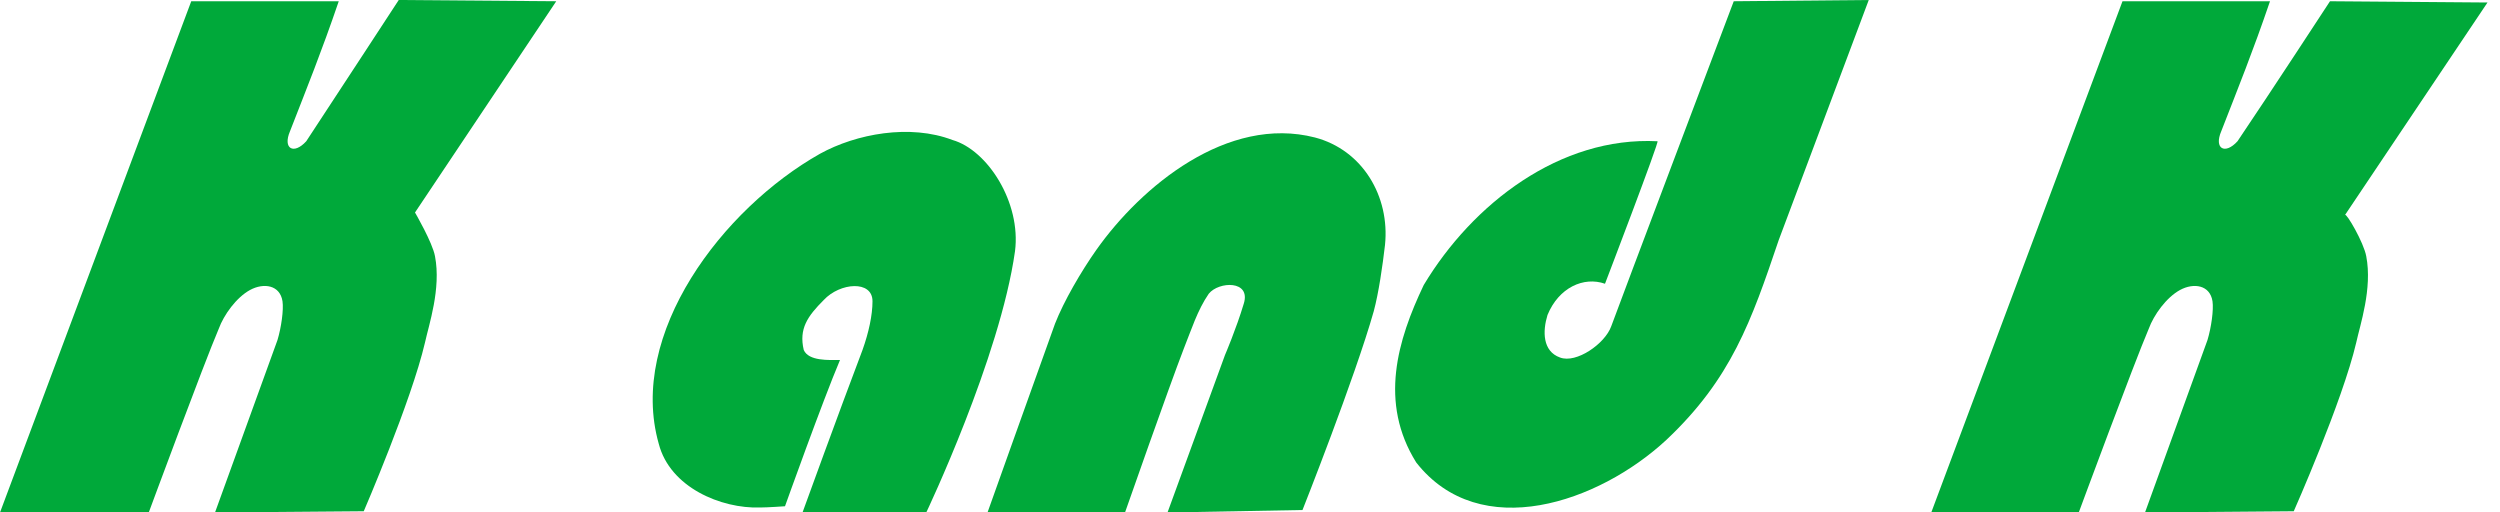 <?xml version="1.0" encoding="utf-8"?>
<!-- Generator: Adobe Illustrator 24.3.0, SVG Export Plug-In . SVG Version: 6.00 Build 0)  -->
<svg version="1.1" id="圖層_1" xmlns="http://www.w3.org/2000/svg" xmlns:xlink="http://www.w3.org/1999/xlink" x="0px" y="0px"
	 viewBox="0 0 200 41" width="200" height="41" style="enable-background:new 0 0 200 41;" xml:space="preserve">
<style type="text/css">
	.st0{fill:#00A93A;}
</style>
<g>
	<path class="st0" d="M34.8,20.5c0.5,2.6-0.5,5.5-0.8,6.9c-1.1,4.7-4.9,13.5-4.9,13.5l-11.9,0.1l5-13.8c0.3-1,0.5-2.4,0.4-3.1
		c-0.2-1.3-1.5-1.5-2.6-0.9c-1.1,0.6-2.1,2-2.5,3.1c-1.2,2.8-5.6,14.7-5.6,14.7H0L15.3,0.1c0,0,7.9,0,11.8,0
		c-1.4,4.1-2.5,6.8-3.9,10.4c-0.6,1.4,0.3,1.9,1.3,0.8C27,7.5,31.9,0,31.9,0l12.6,0.1L33.2,17C33.2,17,34.6,19.4,34.8,20.5z"/>
	<path class="st0" d="M189.3,20.5c0.5,2.6-0.5,5.5-0.8,6.9c-1.1,4.7-5,13.5-5,13.5l-11.9,0.1l5-13.8c0.3-1,0.5-2.4,0.4-3.1
		c-0.2-1.3-1.5-1.5-2.6-0.9c-1.1,0.6-2.1,2-2.5,3.1c-1.2,2.8-5.6,14.7-5.6,14.7h-11.8l15.3-40.9c0,0,7.9,0,11.8,0
		c-1.4,4.1-2.5,6.8-3.9,10.4c-0.6,1.4,0.3,1.9,1.3,0.8c2.5-3.7,7.4-11.2,7.4-11.2l12.6,0.1l-11.4,17C187.7,17,189.1,19.4,189.3,20.5
		z"/>
	<path class="st0" d="M81.2,20.1c-1.2,8.5-7.1,20.9-7.1,20.9h-9.9c0,0,2.9-8,4.8-13c0.5-1.4,0.8-2.8,0.8-3.9c0-1.7-2.6-1.5-3.9-0.1
		c-1.3,1.3-2,2.3-1.6,4c0.4,0.9,2,0.8,2.9,0.8c-1.4,3.3-4.4,11.7-4.4,11.7s-1.4,0.1-2,0.1c-3.1,0.1-7.2-1.6-8.1-5.1
		c-2.5-8.8,5.1-18.8,12.9-23.2c2.9-1.6,7.2-2.4,10.6-1.1C79,12,81.7,16.2,81.2,20.1z"/>
	<path class="st0" d="M110.8,19.6c-0.2,1.7-0.5,3.8-0.9,5.3c-1.5,5.3-5.7,15.9-5.7,15.9L93.4,41L98,28.4c0,0,0.9-2.1,1.5-4.1
		c0.6-1.9-2-1.8-2.8-0.8c-0.9,1.3-1.4,2.9-2,4.4c-1.2,3.1-4.7,13.1-4.7,13.1H79c0,0,3.6-10.1,5.4-15.1c0.7-1.8,2.1-4.2,3.3-5.9
		c3.6-5.1,10.5-10.8,17.5-9C109,12,111.2,15.7,110.8,19.6z"/>
	<path class="st0" d="M128.4,22.7c-1.7-0.6-3.7,0.3-4.6,2.5c-0.4,1.3-0.4,2.9,1,3.4c1.3,0.5,3.6-1.1,4.1-2.5c0.5-1.4,9.8-26,9.8-26
		l10.8-0.1l-7.2,19.2c-2.2,6.5-3.8,11.1-9,16c-5.4,5-14.9,8.3-20,1.8c-3-4.8-1.5-9.8,0.6-14.2c3.9-6.5,10.9-11.9,18.7-11.5
		C132.8,11.2,128.4,22.7,128.4,22.7z"/>
</g>
</svg>

